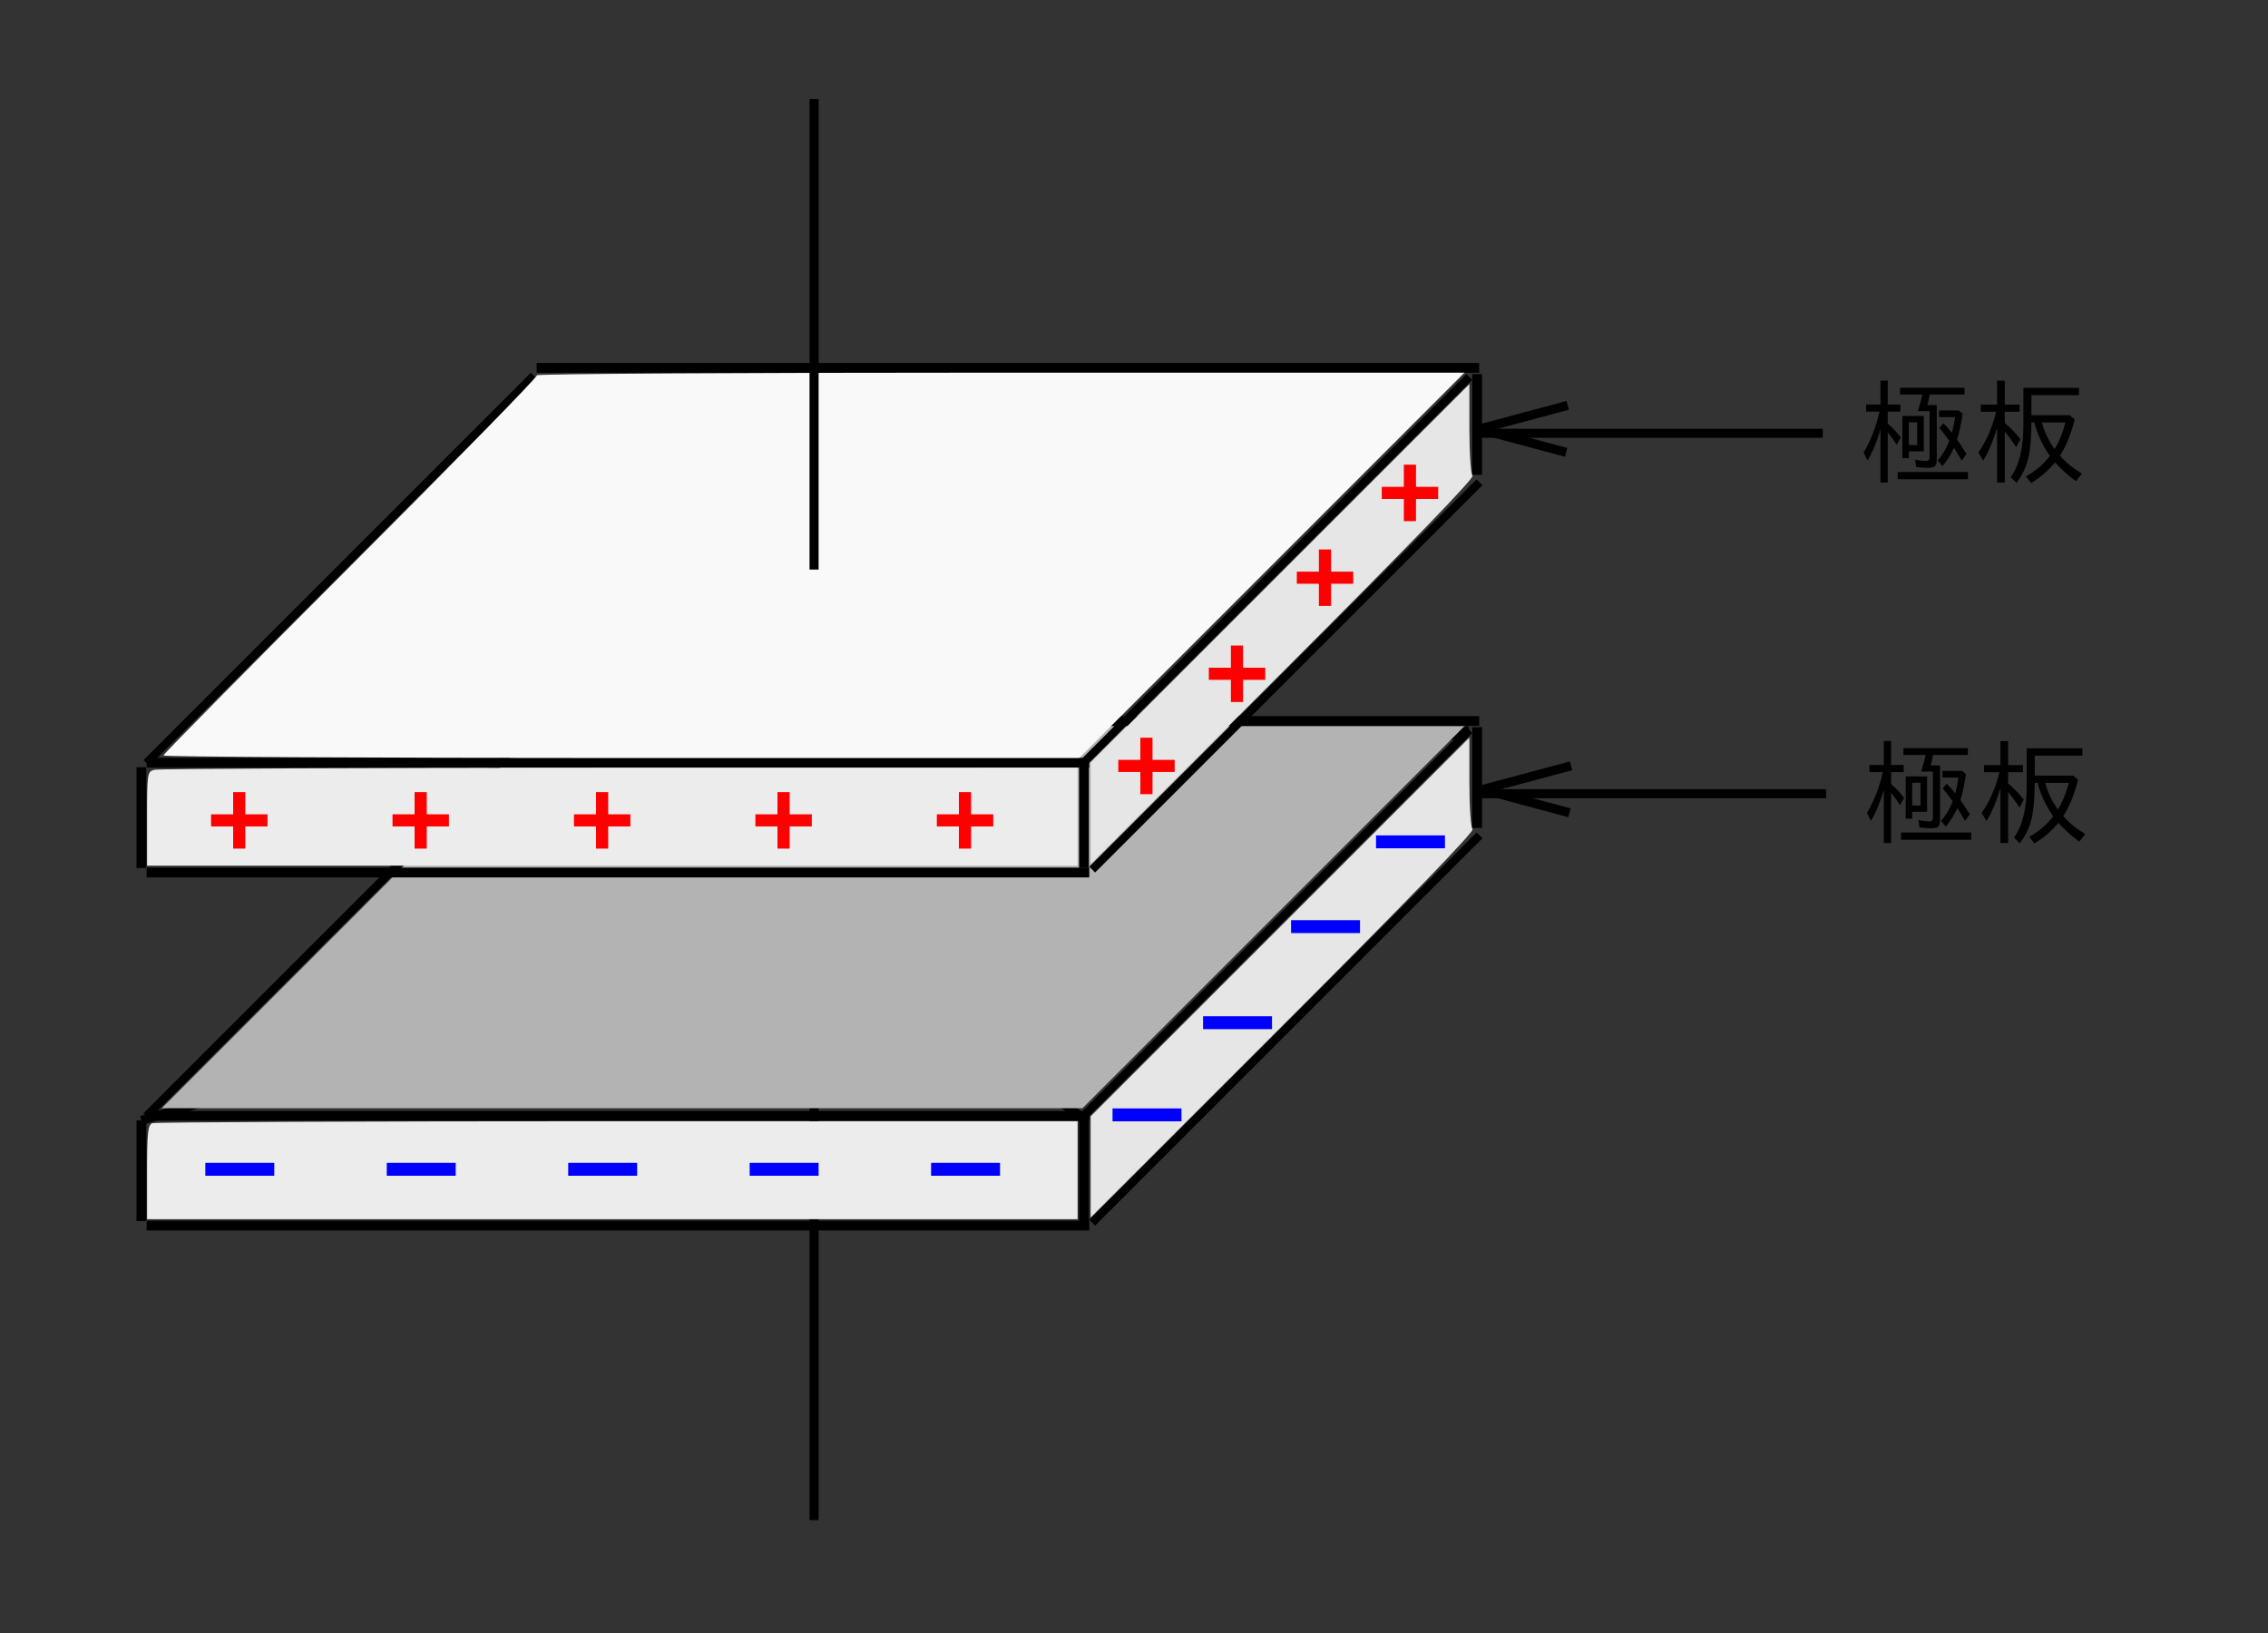 <?xml version="1.0" encoding="UTF-8" standalone="no"?>
<!-- Created with Inkscape (http://www.inkscape.org/) -->

<svg
   xmlns:dc="http://purl.org/dc/elements/1.1/"
   xmlns:cc="http://creativecommons.org/ns#"
   xmlns:rdf="http://www.w3.org/1999/02/22-rdf-syntax-ns#"
   xmlns:svg="http://www.w3.org/2000/svg"
   xmlns="http://www.w3.org/2000/svg"
   xmlns:sodipodi="http://sodipodi.sourceforge.net/DTD/sodipodi-0.dtd"
   xmlns:inkscape="http://www.inkscape.org/namespaces/inkscape"
   width="250"
   height="180"
   viewBox="0 0 250 180"
   id="svg6131"
   version="1.1"
   inkscape:version="0.91 r13725"
   sodipodi:docname="コンデンサーpass.svg">
  <rect x="0" y="0" width="250" height="180" fill="#333333" stroke="none"/>
  <defs
     id="defs6133" />
  <sodipodi:namedview
     id="base"
     pagecolor="#ffffff"
     bordercolor="#666666"
     borderopacity="1.0"
     inkscape:pageopacity="0.0"
     inkscape:pageshadow="2"
     inkscape:zoom="1.4632287"
     inkscape:cx="247.46817"
     inkscape:cy="76.973742"
     inkscape:document-units="px"
     inkscape:current-layer="layer1"
     showgrid="false"
     inkscape:window-width="1280"
     inkscape:window-height="736"
     inkscape:window-x="0"
     inkscape:window-y="27"
     inkscape:window-maximized="1"
     units="px"
     fit-margin-top="0"
     fit-margin-left="0"
     fit-margin-right="0"
     fit-margin-bottom="0"
     inkscape:snap-bbox="true"
     inkscape:snap-intersection-paths="true"
     inkscape:bbox-nodes="true"
     inkscape:object-nodes="true"
     inkscape:object-paths="true"
     inkscape:snap-global="true"
     inkscape:snap-bbox-midpoints="true"
     inkscape:snap-object-midpoints="true"
     inkscape:snap-smooth-nodes="true"
     inkscape:snap-center="true"
     inkscape:snap-midpoints="false"
     inkscape:snap-bbox-edge-midpoints="true"
     inkscape:bbox-paths="true"
     showguides="false"
     inkscape:snap-others="true"
     inkscape:snap-page="true"
     inkscape:snap-to-guides="false">
    <sodipodi:guide
       position="231.117,377.452"
       orientation="0,1"
       id="guide3449" />
  </sodipodi:namedview>
  <g
     inkscape:label="レイヤー 1"
     inkscape:groupmode="layer"
     id="layer1"
     transform="translate(-349.681,574.078)">
    <flowRoot
       xml:space="preserve"
       id="flowRoot3900"
       style="font-style:normal;font-weight:normal;font-size:5px;line-height:125%;font-family:sans-serif;letter-spacing:0px;word-spacing:0px;fill:#000000;fill-opacity:1;stroke:none;stroke-width:1px;stroke-linecap:butt;stroke-linejoin:miter;stroke-opacity:1"><flowRegion
         id="flowRegion3902"><rect
           id="rect3904"
           width="14.5"
           height="26.5"
           x="222.5"
           y="-320" /></flowRegion><flowPara
         id="flowPara3906" /></flowRoot>    <path
       style="fill:none;fill-rule:evenodd;stroke:#000000;stroke-width:1.079px;stroke-linecap:butt;stroke-linejoin:miter;stroke-opacity:1"
       d="m 365.267,-450.586 0,11.106"
       id="path3417-9"
       inkscape:connector-curvature="0" />
    <path
       style="fill:none;fill-rule:evenodd;stroke:#000000;stroke-width:1.079px;stroke-linecap:butt;stroke-linejoin:miter;stroke-opacity:1"
       d="m 365.851,-438.982 103.9,0"
       id="path3419-5"
       inkscape:connector-curvature="0" />
    <path
       style="fill:none;fill-rule:evenodd;stroke:#000000;stroke-width:1.079px;stroke-linecap:butt;stroke-linejoin:miter;stroke-opacity:1"
       d="m 469.167,-450.586 0,11.106"
       id="path3417-2-7"
       inkscape:connector-curvature="0" />
    <path
       style="fill:none;fill-rule:evenodd;stroke:#000000;stroke-width:1.079px;stroke-linecap:butt;stroke-linejoin:miter;stroke-opacity:1"
       d="m 365.851,-451.084 103.9,0"
       id="path3419-6-87"
       inkscape:connector-curvature="0" />
    <path
       style="fill:none;fill-rule:evenodd;stroke:#000000;stroke-width:0.909px;stroke-linecap:butt;stroke-linejoin:miter;stroke-opacity:1"
       d="m 365.819,-451.052 42.695,-42.695"
       id="path3451-3"
       inkscape:connector-curvature="0" />
    <path
       style="fill:none;fill-rule:evenodd;stroke:#000000;stroke-width:1.079px;stroke-linecap:butt;stroke-linejoin:miter;stroke-opacity:1"
       d="m 408.836,-494.608 103.9,0"
       id="path3419-6-8-5"
       inkscape:connector-curvature="0" />
    <path
       style="fill:none;fill-rule:evenodd;stroke:#000000;stroke-width:0.909px;stroke-linecap:butt;stroke-linejoin:miter;stroke-opacity:1"
       d="m 468.949,-450.908 42.695,-42.695"
       id="path3451-8-35"
       inkscape:connector-curvature="0" />
    <path
       style="fill:none;fill-rule:evenodd;stroke:#000000;stroke-width:0.909px;stroke-linecap:butt;stroke-linejoin:miter;stroke-opacity:1"
       d="m 470.073,-439.304 42.695,-42.695"
       id="path3451-8-3-4"
       inkscape:connector-curvature="0" />
    <path
       style="fill:none;fill-rule:evenodd;stroke:#000000;stroke-width:1.079px;stroke-linecap:butt;stroke-linejoin:miter;stroke-opacity:1"
       d="m 512.505,-493.924 0,11.106"
       id="path3417-2-0-6"
       inkscape:connector-curvature="0" />
    <path
       style="fill:none;fill-rule:evenodd;stroke:#000000;stroke-width:1px;stroke-linecap:butt;stroke-linejoin:miter;stroke-opacity:1"
       d="m 365.267,-450.586 146.377,-43.016"
       id="path3513-1"
       inkscape:connector-curvature="0" />
    <path
       style="fill:none;fill-rule:evenodd;stroke:#000000;stroke-width:1px;stroke-linecap:butt;stroke-linejoin:miter;stroke-opacity:1"
       d="m 408.836,-494.608 60.114,43.7"
       id="path3515-8"
       inkscape:connector-curvature="0" />
    <path
       style="fill:none;fill-rule:evenodd;stroke:#000000;stroke-width:1.004px;stroke-linecap:butt;stroke-linejoin:miter;stroke-opacity:1"
       d="m 439.416,-472.865 0,66.344"
       id="path3590"
       inkscape:connector-curvature="0" />
    <path
       style="opacity:1;fill:#e6e6e6;fill-opacity:1;stroke:none;stroke-width:1.5;stroke-miterlimit:4;stroke-dasharray:4, 4;stroke-dashoffset:0;stroke-opacity:1"
       d="m 469.902,-445.453 0,-5.578 20.873,-20.871 20.873,-20.871 0,4.875 c 0,2.692 0.157,5.033 0.351,5.227 0.229,0.229 -7.063,7.765 -20.873,21.574 l -21.224,21.222 0,-5.578 z"
       id="path3596"
       inkscape:connector-curvature="0" />
    <path
       style="opacity:1;fill:#ececec;fill-opacity:1;stroke:none;stroke-width:1.5;stroke-miterlimit:4;stroke-dasharray:4, 4;stroke-dashoffset:0;stroke-opacity:1"
       d="m 365.897,-444.872 c 0,-4.391 0.087,-5.213 0.569,-5.398 0.313,-0.12 23.39,-0.218 51.283,-0.218 l 50.714,0 0,5.398 0,5.398 -51.283,0 -51.283,0 0,-5.18 z"
       id="path3598"
       inkscape:connector-curvature="0" />
    <path
       style="opacity:1;fill:#b3b3b3;fill-opacity:1;stroke:none;stroke-width:1.5;stroke-miterlimit:4;stroke-dasharray:4, 4;stroke-dashoffset:0;stroke-opacity:1"
       d="m 388.315,-472.727 c 11.438,-11.439 20.682,-20.913 20.542,-21.053 -0.14,-0.14 22.809,-0.254 50.997,-0.254 l 51.252,0 -21.051,21.053 -21.051,21.053 -50.743,0 -50.743,0 20.796,-20.799 z"
       id="path3600"
       inkscape:connector-curvature="0" />
    <g
       transform="translate(372.316,-524.765)"
       style="font-style:normal;font-variant:normal;font-weight:normal;font-stretch:normal;font-size:8.394px;line-height:125%;font-family:'Liberation Serif';-inkscape-font-specification:'Liberation Serif';letter-spacing:0px;word-spacing:0px;fill:none;fill-opacity:1;stroke:#0000ff;stroke-width:0.75;stroke-linecap:butt;stroke-linejoin:miter;stroke-opacity:1"
       id="flowRoot3637-7-8-1-9-5-8-4-8-7-67-4-0">
      <path
         d="m 0.374,79.239 6.849,0 0,0.672 -6.849,0 0,-0.672 z"
         style="fill:none;stroke-width:0.75"
         id="path3514" />
    </g>
    <g
       transform="translate(392.316,-524.765)"
       style="font-style:normal;font-variant:normal;font-weight:normal;font-stretch:normal;font-size:8.394px;line-height:125%;font-family:'Liberation Serif';-inkscape-font-specification:'Liberation Serif';letter-spacing:0px;word-spacing:0px;fill:none;fill-opacity:1;stroke:#0000ff;stroke-width:0.75;stroke-linecap:butt;stroke-linejoin:miter;stroke-opacity:1"
       id="flowRoot3637-7-8-1-9-5-8-4-8-7-67-4-0-9">
      <path
         d="m 0.374,79.239 6.849,0 0,0.672 -6.849,0 0,-0.672 z"
         style="fill:none;stroke-width:0.75"
         id="path3511" />
    </g>
    <g
       transform="translate(412.316,-524.765)"
       style="font-style:normal;font-variant:normal;font-weight:normal;font-stretch:normal;font-size:8.394px;line-height:125%;font-family:'Liberation Serif';-inkscape-font-specification:'Liberation Serif';letter-spacing:0px;word-spacing:0px;fill:none;fill-opacity:1;stroke:#0000ff;stroke-width:0.75;stroke-linecap:butt;stroke-linejoin:miter;stroke-opacity:1"
       id="flowRoot3637-7-8-1-9-5-8-4-8-7-67-4-0-99">
      <path
         d="m 0.374,79.239 6.849,0 0,0.672 -6.849,0 0,-0.672 z"
         style="fill:none;stroke-width:0.75"
         id="path3502" />
    </g>
    <g
       transform="translate(432.316,-524.765)"
       style="font-style:normal;font-variant:normal;font-weight:normal;font-stretch:normal;font-size:8.394px;line-height:125%;font-family:'Liberation Serif';-inkscape-font-specification:'Liberation Serif';letter-spacing:0px;word-spacing:0px;fill:none;fill-opacity:1;stroke:#0000ff;stroke-width:0.75;stroke-linecap:butt;stroke-linejoin:miter;stroke-opacity:1"
       id="flowRoot3637-7-8-1-9-5-8-4-8-7-67-4-0-9-8">
      <path
         d="m 0.374,79.239 6.849,0 0,0.672 -6.849,0 0,-0.672 z"
         style="fill:none;stroke-width:0.75"
         id="path3499" />
    </g>
    <g
       transform="translate(452.316,-524.765)"
       style="font-style:normal;font-variant:normal;font-weight:normal;font-stretch:normal;font-size:8.394px;line-height:125%;font-family:'Liberation Serif';-inkscape-font-specification:'Liberation Serif';letter-spacing:0px;word-spacing:0px;fill:none;fill-opacity:1;stroke:#0000ff;stroke-width:0.75;stroke-linecap:butt;stroke-linejoin:miter;stroke-opacity:1"
       id="flowRoot3637-7-8-1-9-5-8-4-8-7-67-4-0-0">
      <path
         d="m 0.374,79.239 6.849,0 0,0.672 -6.849,0 0,-0.672 z"
         style="fill:none;stroke-width:0.75"
         id="path3496" />
    </g>
    <g
       transform="translate(472.316,-530.765)"
       style="font-style:normal;font-variant:normal;font-weight:normal;font-stretch:normal;font-size:8.394px;line-height:125%;font-family:'Liberation Serif';-inkscape-font-specification:'Liberation Serif';letter-spacing:0px;word-spacing:0px;fill:none;fill-opacity:1;stroke:#0000ff;stroke-width:0.75;stroke-linecap:butt;stroke-linejoin:miter;stroke-opacity:1"
       id="flowRoot3637-7-8-1-9-5-8-4-8-7-67-4-0-9-9">
      <path
         d="m 0.374,79.239 6.849,0 0,0.672 -6.849,0 0,-0.672 z"
         style="fill:none;stroke-width:0.75"
         id="path3475" />
    </g>
    <g
       transform="translate(482.297,-540.923)"
       style="font-style:normal;font-variant:normal;font-weight:normal;font-stretch:normal;font-size:8.394px;line-height:125%;font-family:'Liberation Serif';-inkscape-font-specification:'Liberation Serif';letter-spacing:0px;word-spacing:0px;fill:none;fill-opacity:1;stroke:#0000ff;stroke-width:0.75;stroke-linecap:butt;stroke-linejoin:miter;stroke-opacity:1"
       id="flowRoot3637-7-8-1-9-5-8-4-8-7-67-4-0-9-9-5">
      <path
         d="m 0.374,79.239 6.849,0 0,0.672 -6.849,0 0,-0.672 z"
         style="fill:none;stroke-width:0.75"
         id="path3484" />
    </g>
    <g
       transform="translate(491.997,-551.514)"
       style="font-style:normal;font-variant:normal;font-weight:normal;font-stretch:normal;font-size:8.394px;line-height:125%;font-family:'Liberation Serif';-inkscape-font-specification:'Liberation Serif';letter-spacing:0px;word-spacing:0px;fill:none;fill-opacity:1;stroke:#0000ff;stroke-width:0.75;stroke-linecap:butt;stroke-linejoin:miter;stroke-opacity:1"
       id="flowRoot3637-7-8-1-9-5-8-4-8-7-67-4-0-9-9-7">
      <path
         d="m 0.374,79.239 6.849,0 0,0.672 -6.849,0 0,-0.672 z"
         style="fill:none;stroke-width:0.75"
         id="path3472" />
    </g>
    <path
       style="fill:none;fill-rule:evenodd;stroke:#000000;stroke-width:1.079px;stroke-linecap:butt;stroke-linejoin:miter;stroke-opacity:1"
       d="m 365.267,-489.508 0,11.106"
       id="path3417"
       inkscape:connector-curvature="0" />
    <path
       style="fill:none;fill-rule:evenodd;stroke:#000000;stroke-width:1.079px;stroke-linecap:butt;stroke-linejoin:miter;stroke-opacity:1"
       d="m 365.851,-477.904 103.9,0"
       id="path3419"
       inkscape:connector-curvature="0" />
    <path
       style="fill:none;fill-rule:evenodd;stroke:#000000;stroke-width:1.079px;stroke-linecap:butt;stroke-linejoin:miter;stroke-opacity:1"
       d="m 469.167,-489.508 0,11.106"
       id="path3417-2"
       inkscape:connector-curvature="0" />
    <path
       style="fill:none;fill-rule:evenodd;stroke:#000000;stroke-width:1.079px;stroke-linecap:butt;stroke-linejoin:miter;stroke-opacity:1"
       d="m 365.851,-490.005 103.9,0"
       id="path3419-6"
       inkscape:connector-curvature="0" />
    <path
       style="fill:none;fill-rule:evenodd;stroke:#000000;stroke-width:0.909px;stroke-linecap:butt;stroke-linejoin:miter;stroke-opacity:1"
       d="m 365.819,-489.973 42.695,-42.695"
       id="path3451"
       inkscape:connector-curvature="0" />
    <path
       style="fill:none;fill-rule:evenodd;stroke:#000000;stroke-width:1.079px;stroke-linecap:butt;stroke-linejoin:miter;stroke-opacity:1"
       d="m 408.836,-533.529 103.9,0"
       id="path3419-6-8"
       inkscape:connector-curvature="0" />
    <path
       style="fill:none;fill-rule:evenodd;stroke:#000000;stroke-width:0.909px;stroke-linecap:butt;stroke-linejoin:miter;stroke-opacity:1"
       d="m 468.949,-489.829 42.695,-42.695"
       id="path3451-8"
       inkscape:connector-curvature="0" />
    <path
       style="fill:none;fill-rule:evenodd;stroke:#000000;stroke-width:0.909px;stroke-linecap:butt;stroke-linejoin:miter;stroke-opacity:1"
       d="m 470.073,-478.225 42.695,-42.695"
       id="path3451-8-3"
       inkscape:connector-curvature="0" />
    <path
       style="fill:none;fill-rule:evenodd;stroke:#000000;stroke-width:1.079px;stroke-linecap:butt;stroke-linejoin:miter;stroke-opacity:1"
       d="m 512.505,-532.845 0,11.106"
       id="path3417-2-0"
       inkscape:connector-curvature="0" />
    <path
       style="opacity:1;fill:#ececec;fill-opacity:1;stroke:none;stroke-width:1.5;stroke-miterlimit:4;stroke-dasharray:4, 4;stroke-dashoffset:0;stroke-opacity:1"
       d="m 365.897,-483.836 c 0,-5.064 0.018,-5.181 0.81,-5.393 0.445,-0.119 23.523,-0.219 51.283,-0.222 l 50.473,-0.005 0,5.398 0,5.398 -51.283,0 -51.283,0 0,-5.176 z"
       id="path3592"
       inkscape:connector-curvature="0" />
    <path
       style="opacity:1;fill:#e6e6e6;fill-opacity:1;stroke:none;stroke-width:1.5;stroke-miterlimit:4;stroke-dasharray:4, 4;stroke-dashoffset:0;stroke-opacity:1"
       d="m 469.902,-484.42 0,-5.578 20.873,-20.871 20.873,-20.871 0,4.875 c 0,2.692 0.157,5.033 0.351,5.227 0.229,0.229 -7.063,7.765 -20.873,21.574 l -21.224,21.222 0,-5.578 z"
       id="path3594"
       inkscape:connector-curvature="0" />
    <path
       style="opacity:1;fill:#f9f9f9;fill-opacity:1;stroke:none;stroke-width:1.5;stroke-miterlimit:4;stroke-dasharray:4, 4;stroke-dashoffset:0;stroke-opacity:1"
       d="m 367.696,-490.806 c 0,-0.149 9.303,-9.573 20.672,-20.941 11.37,-11.368 20.591,-20.801 20.492,-20.962 -0.099,-0.161 22.865,-0.292 51.033,-0.292 l 51.213,0 -21.231,21.233 -21.231,21.233 -50.474,0 c -27.761,0 -50.474,-0.122 -50.474,-0.271 z"
       id="path3602"
       inkscape:connector-curvature="0" />
    <g
       transform="translate(372.316,-486.765)"
       style="font-style:normal;font-variant:normal;font-weight:normal;font-stretch:normal;font-size:11.752px;line-height:125%;font-family:'Liberation Serif';-inkscape-font-specification:'Liberation Serif';letter-spacing:0px;word-spacing:0px;fill:none;fill-opacity:1;stroke:#ff0000;stroke-width:0.75;stroke-linecap:butt;stroke-linejoin:miter;stroke-opacity:1"
       id="flowRoot3637-7-8-1-9-5-8-4-8-7-67-0">
      <path
         d="m 4.031,3.406 0,2.445 -0.591,0 0,-2.445 -2.433,0 0,-0.585 2.433,0 0,-2.445 0.591,0 0,2.445 2.445,0 0,0.585 -2.445,0 z"
         style="fill:none;stroke-width:0.75"
         id="path3508" />
    </g>
    <g
       transform="translate(392.316,-486.765)"
       style="font-style:normal;font-variant:normal;font-weight:normal;font-stretch:normal;font-size:11.752px;line-height:125%;font-family:'Liberation Serif';-inkscape-font-specification:'Liberation Serif';letter-spacing:0px;word-spacing:0px;fill:none;fill-opacity:1;stroke:#ff0000;stroke-width:0.75;stroke-linecap:butt;stroke-linejoin:miter;stroke-opacity:1"
       id="flowRoot3637-7-8-1-9-5-8-4-8-7-67-0-1">
      <path
         d="m 4.031,3.406 0,2.445 -0.591,0 0,-2.445 -2.433,0 0,-0.585 2.433,0 0,-2.445 0.591,0 0,2.445 2.445,0 0,0.585 -2.445,0 z"
         style="fill:none;stroke-width:0.75"
         id="path3505" />
    </g>
    <g
       transform="translate(412.316,-486.765)"
       style="font-style:normal;font-variant:normal;font-weight:normal;font-stretch:normal;font-size:11.752px;line-height:125%;font-family:'Liberation Serif';-inkscape-font-specification:'Liberation Serif';letter-spacing:0px;word-spacing:0px;fill:none;fill-opacity:1;stroke:#ff0000;stroke-width:0.75;stroke-linecap:butt;stroke-linejoin:miter;stroke-opacity:1"
       id="flowRoot3637-7-8-1-9-5-8-4-8-7-67-0-7">
      <path
         d="m 4.031,3.406 0,2.445 -0.591,0 0,-2.445 -2.433,0 0,-0.585 2.433,0 0,-2.445 0.591,0 0,2.445 2.445,0 0,0.585 -2.445,0 z"
         style="fill:none;stroke-width:0.75"
         id="path3493" />
    </g>
    <g
       transform="translate(432.316,-486.765)"
       style="font-style:normal;font-variant:normal;font-weight:normal;font-stretch:normal;font-size:11.752px;line-height:125%;font-family:'Liberation Serif';-inkscape-font-specification:'Liberation Serif';letter-spacing:0px;word-spacing:0px;fill:none;fill-opacity:1;stroke:#ff0000;stroke-width:0.75;stroke-linecap:butt;stroke-linejoin:miter;stroke-opacity:1"
       id="flowRoot3637-7-8-1-9-5-8-4-8-7-67-0-1-0">
      <path
         d="m 4.031,3.406 0,2.445 -0.591,0 0,-2.445 -2.433,0 0,-0.585 2.433,0 0,-2.445 0.591,0 0,2.445 2.445,0 0,0.585 -2.445,0 z"
         style="fill:none;stroke-width:0.75"
         id="path3490" />
    </g>
    <g
       transform="translate(452.316,-486.765)"
       style="font-style:normal;font-variant:normal;font-weight:normal;font-stretch:normal;font-size:11.752px;line-height:125%;font-family:'Liberation Serif';-inkscape-font-specification:'Liberation Serif';letter-spacing:0px;word-spacing:0px;fill:none;fill-opacity:1;stroke:#ff0000;stroke-width:0.75;stroke-linecap:butt;stroke-linejoin:miter;stroke-opacity:1"
       id="flowRoot3637-7-8-1-9-5-8-4-8-7-67-0-5">
      <path
         d="m 4.031,3.406 0,2.445 -0.591,0 0,-2.445 -2.433,0 0,-0.585 2.433,0 0,-2.445 0.591,0 0,2.445 2.445,0 0,0.585 -2.445,0 z"
         style="fill:none;stroke-width:0.75"
         id="path3487" />
    </g>
    <g
       transform="translate(472.316,-492.765)"
       style="font-style:normal;font-variant:normal;font-weight:normal;font-stretch:normal;font-size:11.752px;line-height:125%;font-family:'Liberation Serif';-inkscape-font-specification:'Liberation Serif';letter-spacing:0px;word-spacing:0px;fill:none;fill-opacity:1;stroke:#ff0000;stroke-width:0.75;stroke-linecap:butt;stroke-linejoin:miter;stroke-opacity:1"
       id="flowRoot3637-7-8-1-9-5-8-4-8-7-67-0-1-6">
      <path
         d="m 4.031,3.406 0,2.445 -0.591,0 0,-2.445 -2.433,0 0,-0.585 2.433,0 0,-2.445 0.591,0 0,2.445 2.445,0 0,0.585 -2.445,0 z"
         style="stroke-width:0.75"
         id="path3481" />
    </g>
    <g
       transform="translate(482.297,-502.923)"
       style="font-style:normal;font-variant:normal;font-weight:normal;font-stretch:normal;font-size:11.752px;line-height:125%;font-family:'Liberation Serif';-inkscape-font-specification:'Liberation Serif';letter-spacing:0px;word-spacing:0px;fill:none;fill-opacity:1;stroke:#ff0000;stroke-width:0.75;stroke-linecap:butt;stroke-linejoin:miter;stroke-opacity:1"
       id="flowRoot3637-7-8-1-9-5-8-4-8-7-67-0-1-6-2">
      <path
         d="m 4.031,3.406 0,2.445 -0.591,0 0,-2.445 -2.433,0 0,-0.585 2.433,0 0,-2.445 0.591,0 0,2.445 2.445,0 0,0.585 -2.445,0 z"
         style="fill:none;stroke-width:0.75"
         id="path3478" />
    </g>
    <g
       transform="translate(491.997,-513.514)"
       style="font-style:normal;font-variant:normal;font-weight:normal;font-stretch:normal;font-size:11.752px;line-height:125%;font-family:'Liberation Serif';-inkscape-font-specification:'Liberation Serif';letter-spacing:0px;word-spacing:0px;fill:none;fill-opacity:1;stroke:#ff0000;stroke-width:0.75;stroke-linecap:butt;stroke-linejoin:miter;stroke-opacity:1"
       id="flowRoot3637-7-8-1-9-5-8-4-8-7-67-0-1-6-0">
      <path
         d="m 4.031,3.406 0,2.445 -0.591,0 0,-2.445 -2.433,0 0,-0.585 2.433,0 0,-2.445 0.591,0 0,2.445 2.445,0 0,0.585 -2.445,0 z"
         style="fill:none;stroke-width:0.75"
         id="path3466" />
    </g>
    <path
       style="fill:none;fill-rule:evenodd;stroke:#000000;stroke-width:1px;stroke-linecap:butt;stroke-linejoin:miter;stroke-opacity:1"
       d="m 439.416,-511.298 0,-51.87"
       id="path3517"
       inkscape:connector-curvature="0" />
    <g
       transform="translate(501.36,-560.86)"
       style="font-style:normal;font-variant:normal;font-weight:normal;font-stretch:normal;font-size:8.394px;line-height:125%;font-family:'Liberation Serif';-inkscape-font-specification:'Liberation Serif';letter-spacing:0px;word-spacing:0px;fill:none;fill-opacity:1;stroke:#0000ff;stroke-width:0.75;stroke-linecap:butt;stroke-linejoin:miter;stroke-opacity:1"
       id="flowRoot3637-7-8-1-9-5-8-4-8-7-67-4-0-9-9-7-7">
      <path
         d="m 0.374,79.239 6.849,0 0,0.672 -6.849,0 0,-0.672 z"
         style="fill:none;stroke-width:0.75"
         id="path3469" />
    </g>
    <g
       transform="translate(501.36,-522.86)"
       style="font-style:normal;font-variant:normal;font-weight:normal;font-stretch:normal;font-size:11.752px;line-height:125%;font-family:'Liberation Serif';-inkscape-font-specification:'Liberation Serif';letter-spacing:0px;word-spacing:0px;fill:none;fill-opacity:1;stroke:#ff0000;stroke-width:0.75;stroke-linecap:butt;stroke-linejoin:miter;stroke-opacity:1"
       id="flowRoot3637-7-8-1-9-5-8-4-8-7-67-0-1-6-0-5">
      <path
         d="m 4.031,3.406 0,2.445 -0.591,0 0,-2.445 -2.433,0 0,-0.585 2.433,0 0,-2.445 0.591,0 0,2.445 2.445,0 0,0.585 -2.445,0 z"
         style="fill:none;stroke-width:0.75"
         id="path3463" />
    </g>
    <g
       transform="translate(554.383,-531.141)"
       style="font-style:normal;font-variant:normal;font-weight:normal;font-stretch:normal;font-size:12.5px;line-height:125%;font-family:'Liberation Serif';-inkscape-font-specification:'Liberation Serif';letter-spacing:0px;word-spacing:0px;fill:#000000;fill-opacity:1;stroke:none;stroke-width:1;stroke-linecap:butt;stroke-linejoin:miter;stroke-opacity:1"
       id="flowRoot3637-7-8-1-9-5-8-4-8-7-67-0-7-5">
      <path
         d="M 2.583,4.386 Q 1.978,6.455 1.16,7.817 L 0.721,6.938 Q 1.911,4.954 2.473,2.439 l -1.477,0 0,-0.787 1.587,0 0,-2.637 0.8,0 0,2.637 1.392,0 0,0.787 -1.392,0 0,1.312 q 0.879,0.763 1.44,1.538 L 4.359,6.077 Q 3.925,5.381 3.382,4.728 l 0,5.524 -0.8,0 0,-5.865 z m 6.201,-2.679 0,6.012 q 0,0.592 -0.275,0.775 -0.214,0.14 -0.739,0.14 -0.525,0 -1.263,-0.098 L 6.409,7.719 Q 7.044,7.871 7.594,7.871 q 0.403,0 0.403,-0.403 l 0,-5.084 -1.288,0 Q 7.038,1.237 7.197,0.553 l -2.454,0 0,-0.751 7.104,0 0,0.751 -3.839,0 Q 7.923,1.066 7.746,1.707 l 1.038,0 z m -1.428,1.208 0,3.9 -1.648,0 0,0.751 -0.714,0 0,-4.651 2.362,0 z m -1.648,0.702 0,2.509 0.922,0 0,-2.509 -0.922,0 z M 11.024,5.528 q 0.5,0.702 1.038,1.562 L 11.536,7.829 Q 11.152,7.139 10.682,6.419 l -0.073,0.146 Q 10.206,7.469 9.418,8.445 L 8.881,7.804 Q 9.711,6.895 10.169,5.656 9.577,4.826 9.071,4.228 L 9.522,3.721 q 0.507,0.507 0.934,1.062 0.195,-0.726 0.354,-1.74 l -1.764,0 0,-0.739 2.173,0 0.415,0.36 Q 11.384,4.38 11.024,5.528 Z m -6.543,3.564 7.739,0 0,0.8 -7.739,0 0,-0.8 z"
         style="font-style:normal;font-variant:normal;font-weight:normal;font-stretch:normal;font-size:12.5px;font-family:'Liberation Serif';-inkscape-font-specification:'Liberation Serif';fill:#000000;stroke:none;stroke-width:1;stroke-opacity:1"
         id="path3458" />
      <path
         d="M 15.437,4.228 Q 14.783,6.407 13.898,7.841 L 13.374,6.938 q 1.312,-1.868 1.953,-4.486 l -1.691,0 0,-0.787 1.801,0 0,-2.637 0.848,0 0,2.637 1.636,0 0,0.787 -1.636,0 0,1.227 q 0.946,0.824 1.733,1.788 L 17.536,6.352 Q 16.969,5.454 16.285,4.637 l 0,5.615 -0.848,0 0,-6.024 z m 3.784,-3.601 0,2.203 4.242,0 0.525,0.464 q -0.574,2.356 -1.624,3.998 0.909,1.062 2.423,1.978 L 24.128,10.105 Q 22.938,9.257 21.821,8.03 20.765,9.342 19.184,10.307 L 18.61,9.568 Q 20.161,8.738 21.259,7.316 20.026,5.558 19.544,3.63 l -0.323,0 q -0.018,2.203 -0.262,3.54 -0.336,1.788 -1.398,3.113 L 16.938,9.641 q 1.398,-1.886 1.398,-5.725 l 0,-4.102 6.128,0 0,0.812 -5.243,0 z m 2.551,5.939 q 0.775,-1.263 1.202,-2.936 l -2.588,0 q 0.006,0.018 0.012,0.061 0.006,0.043 0.012,0.067 0.385,1.428 1.361,2.808 z"
         style="font-style:normal;font-variant:normal;font-weight:normal;font-stretch:normal;font-size:12.5px;font-family:'Liberation Serif';-inkscape-font-specification:'Liberation Serif';fill:#000000;stroke:none;stroke-width:1;stroke-opacity:1"
         id="path3460" />
    </g>
    <path
       style="fill:none;fill-rule:evenodd;stroke:#000000;stroke-width:1px;stroke-linecap:butt;stroke-linejoin:miter;stroke-opacity:1"
       d="m 512.677,-526.32 37.93,0"
       id="path4262"
       inkscape:connector-curvature="0" />
    <path
       style="fill:none;fill-rule:evenodd;stroke:#000000;stroke-width:1px;stroke-linecap:butt;stroke-linejoin:miter;stroke-opacity:1"
       d="m 512.806,-526.803 9.686,-2.595"
       id="path4264"
       inkscape:connector-curvature="0" />
    <path
       style="fill:none;fill-rule:evenodd;stroke:#000000;stroke-width:1px;stroke-linecap:butt;stroke-linejoin:miter;stroke-opacity:1"
       d="m 512.634,-526.809 9.686,2.595"
       id="path4264-6"
       inkscape:connector-curvature="0" />
    <g
       transform="translate(554.75,-491.412)"
       style="font-style:normal;font-variant:normal;font-weight:normal;font-stretch:normal;font-size:12.5px;line-height:125%;font-family:'Liberation Serif';-inkscape-font-specification:'Liberation Serif';letter-spacing:0px;word-spacing:0px;fill:#000000;fill-opacity:1;stroke:none;stroke-width:1;stroke-linecap:butt;stroke-linejoin:miter;stroke-opacity:1"
       id="flowRoot3637-7-8-1-9-5-8-4-8-7-67-0-7-5-5">
      <path
         d="M 2.583,4.386 Q 1.978,6.455 1.16,7.817 L 0.721,6.938 Q 1.911,4.954 2.473,2.439 l -1.477,0 0,-0.787 1.587,0 0,-2.637 0.8,0 0,2.637 1.392,0 0,0.787 -1.392,0 0,1.312 q 0.879,0.763 1.44,1.538 L 4.359,6.077 Q 3.925,5.381 3.382,4.728 l 0,5.524 -0.8,0 0,-5.865 z m 6.201,-2.679 0,6.012 q 0,0.592 -0.275,0.775 -0.214,0.14 -0.739,0.14 -0.525,0 -1.263,-0.098 L 6.409,7.719 Q 7.044,7.871 7.594,7.871 q 0.403,0 0.403,-0.403 l 0,-5.084 -1.288,0 Q 7.038,1.237 7.197,0.553 l -2.454,0 0,-0.751 7.104,0 0,0.751 -3.839,0 Q 7.923,1.066 7.746,1.707 l 1.038,0 z m -1.428,1.208 0,3.9 -1.648,0 0,0.751 -0.714,0 0,-4.651 2.362,0 z m -1.648,0.702 0,2.509 0.922,0 0,-2.509 -0.922,0 z M 11.024,5.528 q 0.5,0.702 1.038,1.562 L 11.536,7.829 Q 11.152,7.139 10.682,6.419 l -0.073,0.146 Q 10.206,7.469 9.418,8.445 L 8.881,7.804 Q 9.711,6.895 10.169,5.656 9.577,4.826 9.071,4.228 L 9.522,3.721 q 0.507,0.507 0.934,1.062 0.195,-0.726 0.354,-1.74 l -1.764,0 0,-0.739 2.173,0 0.415,0.36 Q 11.384,4.38 11.024,5.528 Z m -6.543,3.564 7.739,0 0,0.8 -7.739,0 0,-0.8 z"
         style="font-style:normal;font-variant:normal;font-weight:normal;font-stretch:normal;font-size:12.5px;font-family:'Liberation Serif';-inkscape-font-specification:'Liberation Serif';fill:#000000;stroke:none;stroke-width:1;stroke-opacity:1"
         id="path3453" />
      <path
         d="M 15.437,4.228 Q 14.783,6.407 13.898,7.841 L 13.374,6.938 q 1.312,-1.868 1.953,-4.486 l -1.691,0 0,-0.787 1.801,0 0,-2.637 0.848,0 0,2.637 1.636,0 0,0.787 -1.636,0 0,1.227 q 0.946,0.824 1.733,1.788 L 17.536,6.352 Q 16.969,5.454 16.285,4.637 l 0,5.615 -0.848,0 0,-6.024 z m 3.784,-3.601 0,2.203 4.242,0 0.525,0.464 q -0.574,2.356 -1.624,3.998 0.909,1.062 2.423,1.978 L 24.128,10.105 Q 22.938,9.257 21.821,8.03 20.765,9.342 19.184,10.307 L 18.61,9.568 Q 20.161,8.738 21.259,7.316 20.026,5.558 19.544,3.63 l -0.323,0 q -0.018,2.203 -0.262,3.54 -0.336,1.788 -1.398,3.113 L 16.938,9.641 q 1.398,-1.886 1.398,-5.725 l 0,-4.102 6.128,0 0,0.812 -5.243,0 z m 2.551,5.939 q 0.775,-1.263 1.202,-2.936 l -2.588,0 q 0.006,0.018 0.012,0.061 0.006,0.043 0.012,0.067 0.385,1.428 1.361,2.808 z"
         style="font-style:normal;font-variant:normal;font-weight:normal;font-stretch:normal;font-size:12.5px;font-family:'Liberation Serif';-inkscape-font-specification:'Liberation Serif';fill:#000000;stroke:none;stroke-width:1;stroke-opacity:1"
         id="path3455" />
    </g>
    <path
       style="fill:none;fill-rule:evenodd;stroke:#000000;stroke-width:1px;stroke-linecap:butt;stroke-linejoin:miter;stroke-opacity:1"
       d="m 513.044,-486.59 37.93,0"
       id="path4262-8"
       inkscape:connector-curvature="0" />
    <path
       style="fill:none;fill-rule:evenodd;stroke:#000000;stroke-width:1px;stroke-linecap:butt;stroke-linejoin:miter;stroke-opacity:1"
       d="m 513.173,-487.073 9.686,-2.595"
       id="path4264-9"
       inkscape:connector-curvature="0" />
    <path
       style="fill:none;fill-rule:evenodd;stroke:#000000;stroke-width:1px;stroke-linecap:butt;stroke-linejoin:miter;stroke-opacity:1"
       d="m 513.002,-487.08 9.686,2.595"
       id="path4264-6-6"
       inkscape:connector-curvature="0" />
  </g>
</svg>

